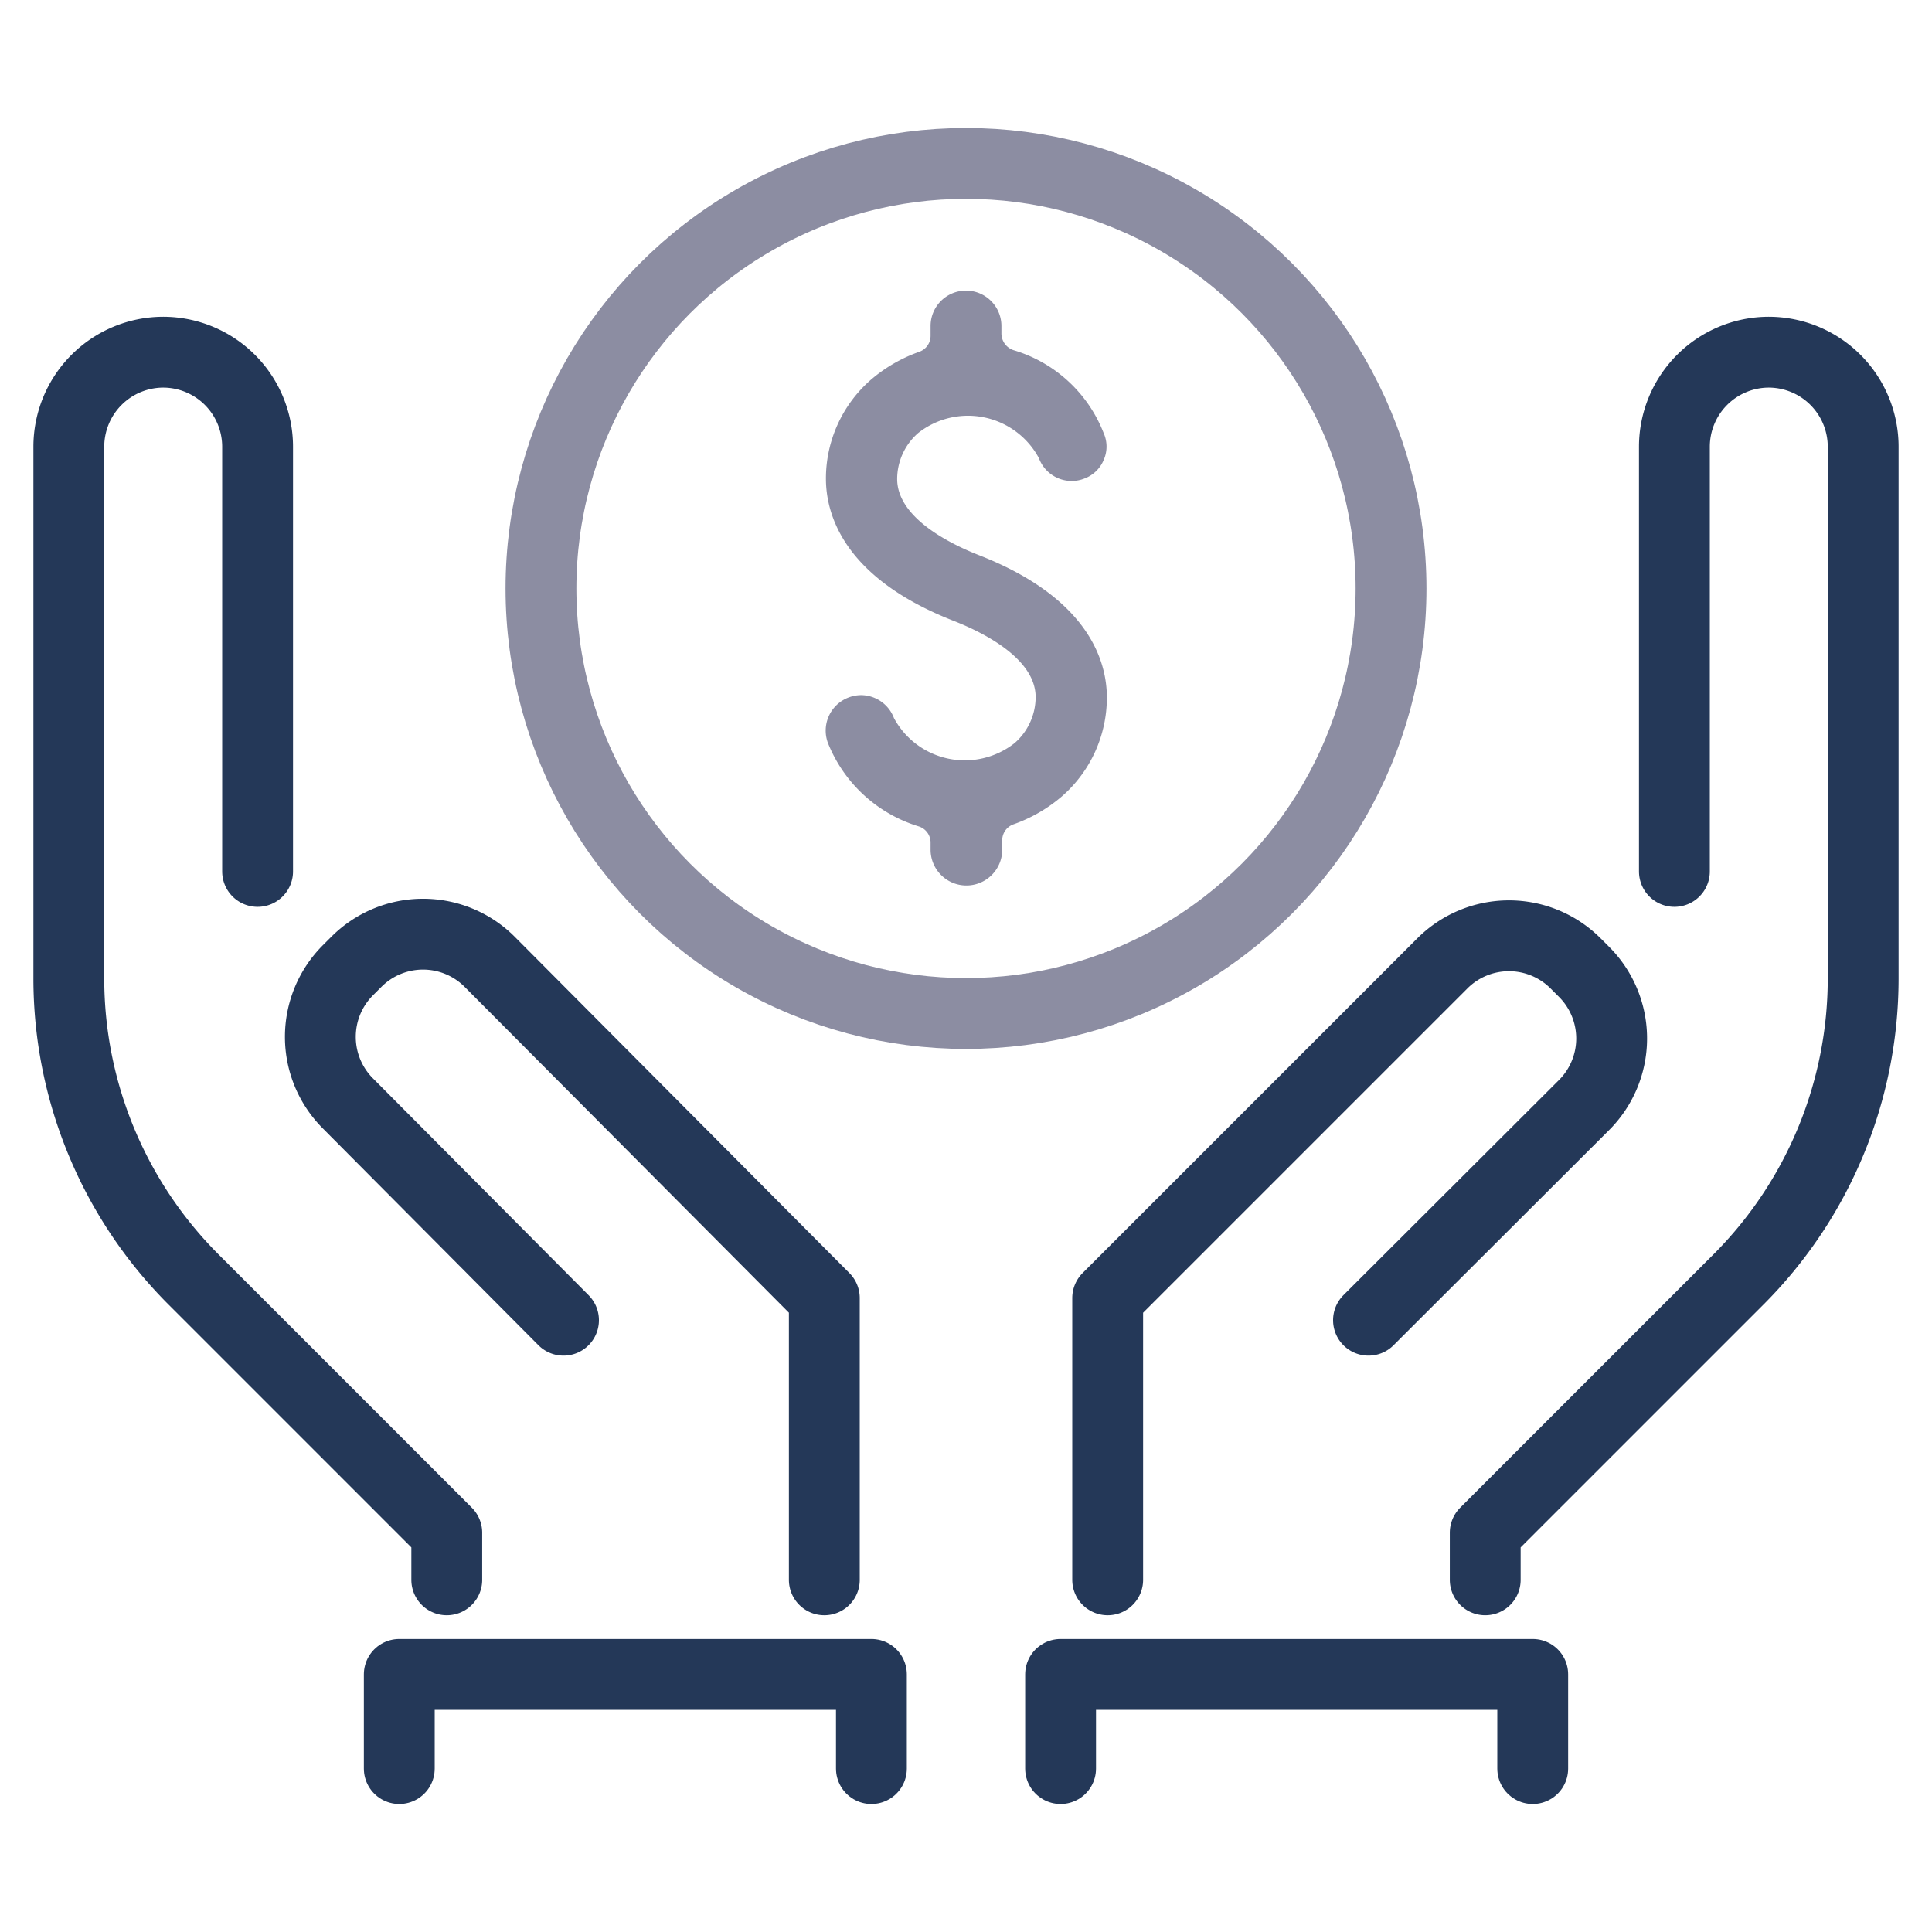 <svg id="Layer_1" data-name="Layer 1" xmlns="http://www.w3.org/2000/svg" viewBox="0 0 48 48"><defs><style>.cls-1{fill:#8c8da2;}.cls-2,.cls-3{fill:none;stroke-linecap:round;stroke-linejoin:round;stroke-width:1.76px;}.cls-2{stroke:#243858;}.cls-3{stroke:#8c8da2;}</style></defs><path class="cls-1" d="M24,22a.89.89,0,0,1-.88-.88v-.19a.42.42,0,0,0-.3-.4,3.54,3.54,0,0,1-2.25-2.07.88.88,0,0,1,.51-1.13.89.89,0,0,1,.31-.06.88.88,0,0,1,.82.57,2,2,0,0,0,3,.62,1.52,1.52,0,0,0,.52-1.14c0-.95-1.28-1.6-2.05-1.9-2.75-1.08-3.16-2.67-3.16-3.53a3.26,3.26,0,0,1,1.1-2.44,3.77,3.77,0,0,1,1.22-.71.42.42,0,0,0,.28-.4V8.1a.88.88,0,1,1,1.76,0v.19a.44.44,0,0,0,.3.41,3.46,3.46,0,0,1,2.24,2.06.82.82,0,0,1,0,.67.83.83,0,0,1-.48.46.85.85,0,0,1-.31.06.87.87,0,0,1-.82-.57,2,2,0,0,0-3-.62,1.52,1.52,0,0,0-.52,1.14c0,.95,1.28,1.6,2.05,1.9,2.75,1.08,3.16,2.67,3.16,3.53a3.26,3.26,0,0,1-1.1,2.44,3.77,3.77,0,0,1-1.22.71.42.42,0,0,0-.28.4v.25A.89.89,0,0,1,24,22Z"/><path class="cls-2" d="M20.48,39.25v-7L12.17,23.9a2.34,2.34,0,0,0-3.32,0l-.2.2a2.34,2.34,0,0,0,0,3.32L14,32.8"/><path class="cls-2" d="M6.4,21.65h0V11.1A2.35,2.35,0,0,0,4.06,8.75h0A2.35,2.35,0,0,0,1.71,11.1V24.31a10.58,10.58,0,0,0,3.1,7.48l6.29,6.29v1.17"/><path class="cls-2" d="M27.52,39.25v-7l8.31-8.31a2.34,2.34,0,0,1,3.32,0l.2.2a2.34,2.34,0,0,1,0,3.32L34,32.8"/><path class="cls-2" d="M41.6,21.65h0V11.1a2.35,2.35,0,0,1,2.34-2.35h0a2.35,2.35,0,0,1,2.35,2.35V24.31a10.58,10.58,0,0,1-3.1,7.48L36.9,38.08v1.17"/><circle class="cls-3" cx="24" cy="14.62" r="10.56"/><polyline class="cls-2" points="9.92 43.94 9.92 41.6 21.65 41.6 21.65 43.94"/><polyline class="cls-2" points="26.35 43.94 26.35 41.6 38.08 41.6 38.08 43.94"/></svg>